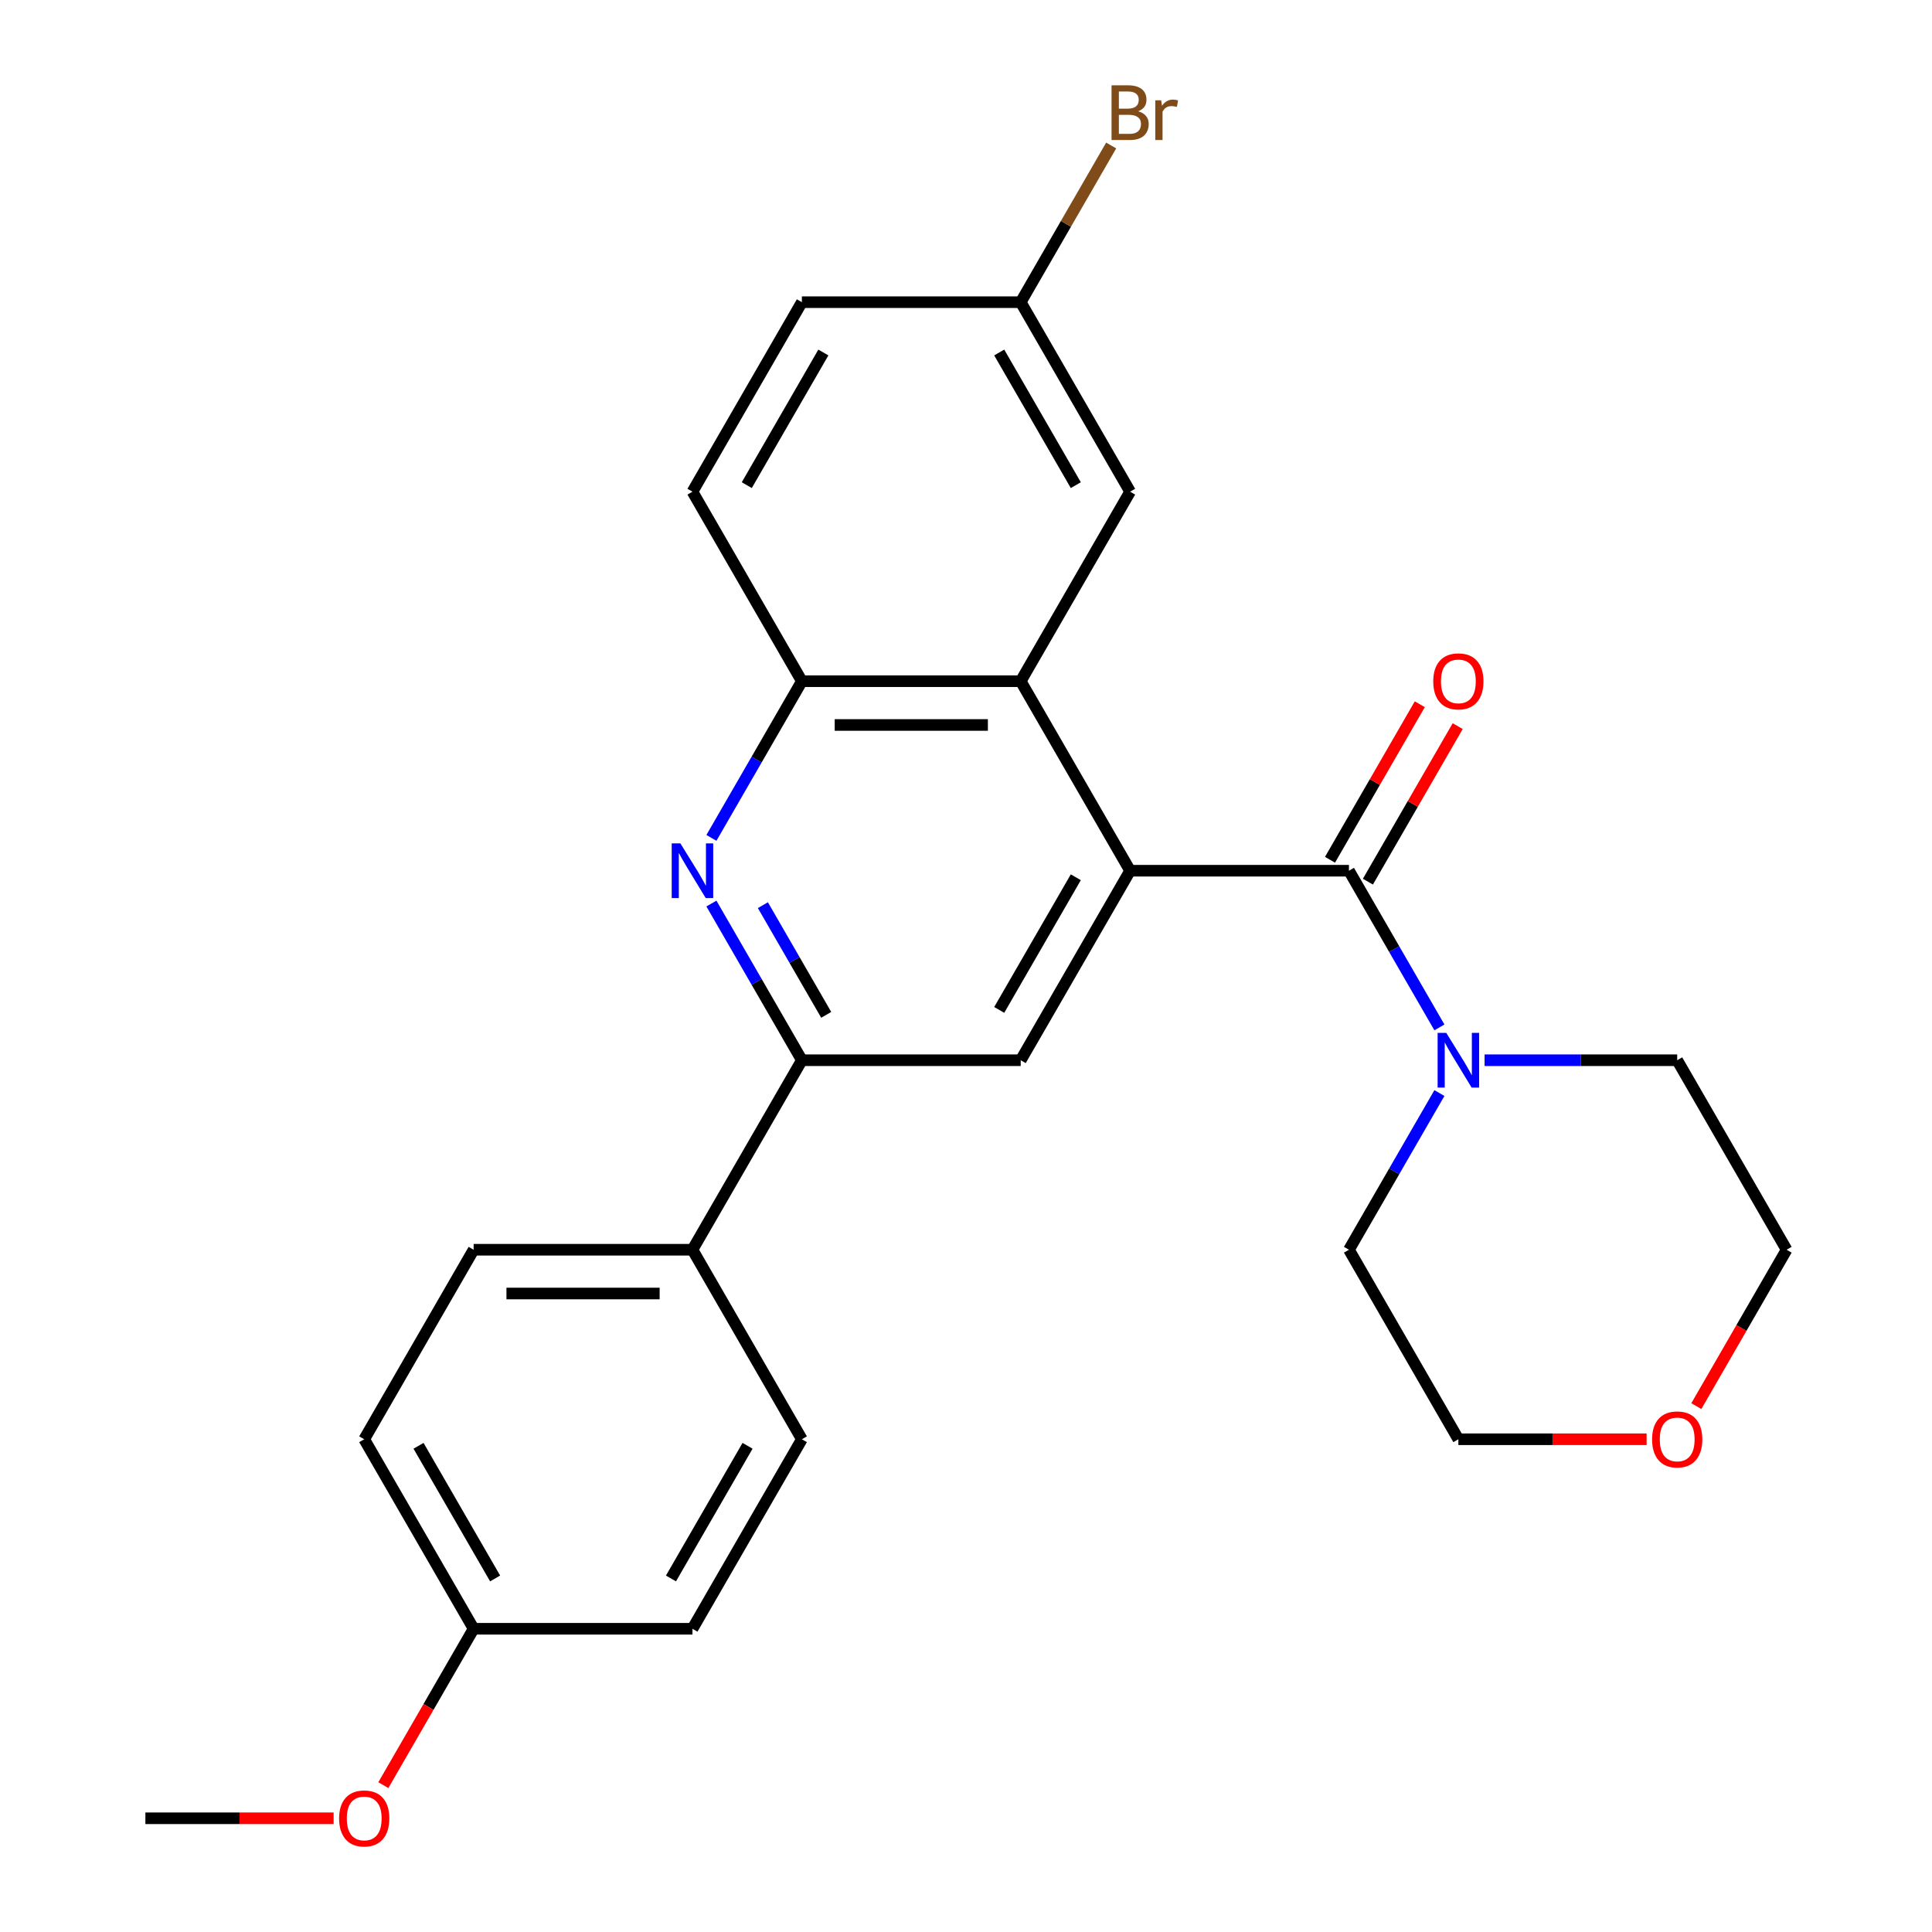 <?xml version='1.0' encoding='iso-8859-1'?>
<svg version='1.1' baseProfile='full'
              xmlns='http://www.w3.org/2000/svg'
                      xmlns:rdkit='http://www.rdkit.org/xml'
                      xmlns:xlink='http://www.w3.org/1999/xlink'
                  xml:space='preserve'
width='1000px' height='1000px' viewBox='0 0 1000 1000'>
<!-- END OF HEADER -->
<rect style='opacity:1.0;fill:#FFFFFF;stroke:none' width='1000' height='1000' x='0' y='0'> </rect>
<path class='bond-0' d='M 584.95,450.682 L 698.216,450.682' style='fill:none;fill-rule:evenodd;stroke:#000000;stroke-width:6px;stroke-linecap:butt;stroke-linejoin:miter;stroke-opacity:1' />
<path class='bond-2' d='M 584.95,450.682 L 528.317,352.591' style='fill:none;fill-rule:evenodd;stroke:#000000;stroke-width:6px;stroke-linecap:butt;stroke-linejoin:miter;stroke-opacity:1' />
<path class='bond-4' d='M 584.95,450.682 L 528.317,548.773' style='fill:none;fill-rule:evenodd;stroke:#000000;stroke-width:6px;stroke-linecap:butt;stroke-linejoin:miter;stroke-opacity:1' />
<path class='bond-4' d='M 556.836,454.069 L 517.193,522.733' style='fill:none;fill-rule:evenodd;stroke:#000000;stroke-width:6px;stroke-linecap:butt;stroke-linejoin:miter;stroke-opacity:1' />
<path class='bond-5' d='M 698.216,450.682 L 721.627,491.232' style='fill:none;fill-rule:evenodd;stroke:#000000;stroke-width:6px;stroke-linecap:butt;stroke-linejoin:miter;stroke-opacity:1' />
<path class='bond-5' d='M 721.627,491.232 L 745.038,531.781' style='fill:none;fill-rule:evenodd;stroke:#0000FF;stroke-width:6px;stroke-linecap:butt;stroke-linejoin:miter;stroke-opacity:1' />
<path class='bond-8' d='M 708.025,456.345 L 731.263,416.095' style='fill:none;fill-rule:evenodd;stroke:#000000;stroke-width:6px;stroke-linecap:butt;stroke-linejoin:miter;stroke-opacity:1' />
<path class='bond-8' d='M 731.263,416.095 L 754.501,375.846' style='fill:none;fill-rule:evenodd;stroke:#FF0000;stroke-width:6px;stroke-linecap:butt;stroke-linejoin:miter;stroke-opacity:1' />
<path class='bond-8' d='M 688.406,445.019 L 711.645,404.769' style='fill:none;fill-rule:evenodd;stroke:#000000;stroke-width:6px;stroke-linecap:butt;stroke-linejoin:miter;stroke-opacity:1' />
<path class='bond-8' d='M 711.645,404.769 L 734.883,364.519' style='fill:none;fill-rule:evenodd;stroke:#FF0000;stroke-width:6px;stroke-linecap:butt;stroke-linejoin:miter;stroke-opacity:1' />
<path class='bond-1' d='M 368.228,467.674 L 391.639,508.223' style='fill:none;fill-rule:evenodd;stroke:#0000FF;stroke-width:6px;stroke-linecap:butt;stroke-linejoin:miter;stroke-opacity:1' />
<path class='bond-1' d='M 391.639,508.223 L 415.05,548.773' style='fill:none;fill-rule:evenodd;stroke:#000000;stroke-width:6px;stroke-linecap:butt;stroke-linejoin:miter;stroke-opacity:1' />
<path class='bond-1' d='M 394.869,468.512 L 411.257,496.897' style='fill:none;fill-rule:evenodd;stroke:#0000FF;stroke-width:6px;stroke-linecap:butt;stroke-linejoin:miter;stroke-opacity:1' />
<path class='bond-1' d='M 411.257,496.897 L 427.645,525.282' style='fill:none;fill-rule:evenodd;stroke:#000000;stroke-width:6px;stroke-linecap:butt;stroke-linejoin:miter;stroke-opacity:1' />
<path class='bond-26' d='M 368.228,433.69 L 391.639,393.14' style='fill:none;fill-rule:evenodd;stroke:#0000FF;stroke-width:6px;stroke-linecap:butt;stroke-linejoin:miter;stroke-opacity:1' />
<path class='bond-26' d='M 391.639,393.14 L 415.05,352.591' style='fill:none;fill-rule:evenodd;stroke:#000000;stroke-width:6px;stroke-linecap:butt;stroke-linejoin:miter;stroke-opacity:1' />
<path class='bond-6' d='M 528.317,352.591 L 415.05,352.591' style='fill:none;fill-rule:evenodd;stroke:#000000;stroke-width:6px;stroke-linecap:butt;stroke-linejoin:miter;stroke-opacity:1' />
<path class='bond-6' d='M 511.327,375.244 L 432.04,375.244' style='fill:none;fill-rule:evenodd;stroke:#000000;stroke-width:6px;stroke-linecap:butt;stroke-linejoin:miter;stroke-opacity:1' />
<path class='bond-9' d='M 528.317,352.591 L 584.95,254.499' style='fill:none;fill-rule:evenodd;stroke:#000000;stroke-width:6px;stroke-linecap:butt;stroke-linejoin:miter;stroke-opacity:1' />
<path class='bond-3' d='M 415.05,548.773 L 528.317,548.773' style='fill:none;fill-rule:evenodd;stroke:#000000;stroke-width:6px;stroke-linecap:butt;stroke-linejoin:miter;stroke-opacity:1' />
<path class='bond-7' d='M 415.05,548.773 L 358.417,646.864' style='fill:none;fill-rule:evenodd;stroke:#000000;stroke-width:6px;stroke-linecap:butt;stroke-linejoin:miter;stroke-opacity:1' />
<path class='bond-20' d='M 768.42,548.773 L 818.267,548.773' style='fill:none;fill-rule:evenodd;stroke:#0000FF;stroke-width:6px;stroke-linecap:butt;stroke-linejoin:miter;stroke-opacity:1' />
<path class='bond-20' d='M 818.267,548.773 L 868.115,548.773' style='fill:none;fill-rule:evenodd;stroke:#000000;stroke-width:6px;stroke-linecap:butt;stroke-linejoin:miter;stroke-opacity:1' />
<path class='bond-21' d='M 745.038,565.765 L 721.627,606.315' style='fill:none;fill-rule:evenodd;stroke:#0000FF;stroke-width:6px;stroke-linecap:butt;stroke-linejoin:miter;stroke-opacity:1' />
<path class='bond-21' d='M 721.627,606.315 L 698.216,646.864' style='fill:none;fill-rule:evenodd;stroke:#000000;stroke-width:6px;stroke-linecap:butt;stroke-linejoin:miter;stroke-opacity:1' />
<path class='bond-10' d='M 415.05,352.591 L 358.417,254.499' style='fill:none;fill-rule:evenodd;stroke:#000000;stroke-width:6px;stroke-linecap:butt;stroke-linejoin:miter;stroke-opacity:1' />
<path class='bond-12' d='M 358.417,646.864 L 245.151,646.864' style='fill:none;fill-rule:evenodd;stroke:#000000;stroke-width:6px;stroke-linecap:butt;stroke-linejoin:miter;stroke-opacity:1' />
<path class='bond-12' d='M 341.428,669.518 L 262.141,669.518' style='fill:none;fill-rule:evenodd;stroke:#000000;stroke-width:6px;stroke-linecap:butt;stroke-linejoin:miter;stroke-opacity:1' />
<path class='bond-13' d='M 358.417,646.864 L 415.05,744.956' style='fill:none;fill-rule:evenodd;stroke:#000000;stroke-width:6px;stroke-linecap:butt;stroke-linejoin:miter;stroke-opacity:1' />
<path class='bond-14' d='M 584.95,254.499 L 528.317,156.408' style='fill:none;fill-rule:evenodd;stroke:#000000;stroke-width:6px;stroke-linecap:butt;stroke-linejoin:miter;stroke-opacity:1' />
<path class='bond-14' d='M 556.836,251.112 L 517.193,182.448' style='fill:none;fill-rule:evenodd;stroke:#000000;stroke-width:6px;stroke-linecap:butt;stroke-linejoin:miter;stroke-opacity:1' />
<path class='bond-28' d='M 358.417,254.499 L 415.05,156.408' style='fill:none;fill-rule:evenodd;stroke:#000000;stroke-width:6px;stroke-linecap:butt;stroke-linejoin:miter;stroke-opacity:1' />
<path class='bond-28' d='M 386.531,251.112 L 426.174,182.448' style='fill:none;fill-rule:evenodd;stroke:#000000;stroke-width:6px;stroke-linecap:butt;stroke-linejoin:miter;stroke-opacity:1' />
<path class='bond-11' d='M 852.283,744.956 L 803.566,744.956' style='fill:none;fill-rule:evenodd;stroke:#FF0000;stroke-width:6px;stroke-linecap:butt;stroke-linejoin:miter;stroke-opacity:1' />
<path class='bond-11' d='M 803.566,744.956 L 754.849,744.956' style='fill:none;fill-rule:evenodd;stroke:#000000;stroke-width:6px;stroke-linecap:butt;stroke-linejoin:miter;stroke-opacity:1' />
<path class='bond-27' d='M 878.017,727.804 L 901.382,687.334' style='fill:none;fill-rule:evenodd;stroke:#FF0000;stroke-width:6px;stroke-linecap:butt;stroke-linejoin:miter;stroke-opacity:1' />
<path class='bond-27' d='M 901.382,687.334 L 924.748,646.864' style='fill:none;fill-rule:evenodd;stroke:#000000;stroke-width:6px;stroke-linecap:butt;stroke-linejoin:miter;stroke-opacity:1' />
<path class='bond-17' d='M 245.151,646.864 L 188.518,744.956' style='fill:none;fill-rule:evenodd;stroke:#000000;stroke-width:6px;stroke-linecap:butt;stroke-linejoin:miter;stroke-opacity:1' />
<path class='bond-18' d='M 415.05,744.956 L 358.417,843.047' style='fill:none;fill-rule:evenodd;stroke:#000000;stroke-width:6px;stroke-linecap:butt;stroke-linejoin:miter;stroke-opacity:1' />
<path class='bond-18' d='M 386.937,748.343 L 347.294,817.007' style='fill:none;fill-rule:evenodd;stroke:#000000;stroke-width:6px;stroke-linecap:butt;stroke-linejoin:miter;stroke-opacity:1' />
<path class='bond-16' d='M 528.317,156.408 L 415.05,156.408' style='fill:none;fill-rule:evenodd;stroke:#000000;stroke-width:6px;stroke-linecap:butt;stroke-linejoin:miter;stroke-opacity:1' />
<path class='bond-19' d='M 528.317,156.408 L 551.728,115.858' style='fill:none;fill-rule:evenodd;stroke:#000000;stroke-width:6px;stroke-linecap:butt;stroke-linejoin:miter;stroke-opacity:1' />
<path class='bond-19' d='M 551.728,115.858 L 575.139,75.308' style='fill:none;fill-rule:evenodd;stroke:#7F4C19;stroke-width:6px;stroke-linecap:butt;stroke-linejoin:miter;stroke-opacity:1' />
<path class='bond-15' d='M 245.151,843.047 L 358.417,843.047' style='fill:none;fill-rule:evenodd;stroke:#000000;stroke-width:6px;stroke-linecap:butt;stroke-linejoin:miter;stroke-opacity:1' />
<path class='bond-22' d='M 245.151,843.047 L 221.786,883.517' style='fill:none;fill-rule:evenodd;stroke:#000000;stroke-width:6px;stroke-linecap:butt;stroke-linejoin:miter;stroke-opacity:1' />
<path class='bond-22' d='M 221.786,883.517 L 198.421,923.987' style='fill:none;fill-rule:evenodd;stroke:#FF0000;stroke-width:6px;stroke-linecap:butt;stroke-linejoin:miter;stroke-opacity:1' />
<path class='bond-29' d='M 245.151,843.047 L 188.518,744.956' style='fill:none;fill-rule:evenodd;stroke:#000000;stroke-width:6px;stroke-linecap:butt;stroke-linejoin:miter;stroke-opacity:1' />
<path class='bond-29' d='M 256.275,817.007 L 216.632,748.343' style='fill:none;fill-rule:evenodd;stroke:#000000;stroke-width:6px;stroke-linecap:butt;stroke-linejoin:miter;stroke-opacity:1' />
<path class='bond-24' d='M 868.115,548.773 L 924.748,646.864' style='fill:none;fill-rule:evenodd;stroke:#000000;stroke-width:6px;stroke-linecap:butt;stroke-linejoin:miter;stroke-opacity:1' />
<path class='bond-23' d='M 698.216,646.864 L 754.849,744.956' style='fill:none;fill-rule:evenodd;stroke:#000000;stroke-width:6px;stroke-linecap:butt;stroke-linejoin:miter;stroke-opacity:1' />
<path class='bond-25' d='M 172.687,941.138 L 123.97,941.138' style='fill:none;fill-rule:evenodd;stroke:#FF0000;stroke-width:6px;stroke-linecap:butt;stroke-linejoin:miter;stroke-opacity:1' />
<path class='bond-25' d='M 123.97,941.138 L 75.252,941.138' style='fill:none;fill-rule:evenodd;stroke:#000000;stroke-width:6px;stroke-linecap:butt;stroke-linejoin:miter;stroke-opacity:1' />
<path  class='atom-2' d='M 352.157 436.522
L 361.437 451.522
Q 362.357 453.002, 363.837 455.682
Q 365.317 458.362, 365.397 458.522
L 365.397 436.522
L 369.157 436.522
L 369.157 464.842
L 365.277 464.842
L 355.317 448.442
Q 354.157 446.522, 352.917 444.322
Q 351.717 442.122, 351.357 441.442
L 351.357 464.842
L 347.677 464.842
L 347.677 436.522
L 352.157 436.522
' fill='#0000FF'/>
<path  class='atom-6' d='M 748.589 534.613
L 757.869 549.613
Q 758.789 551.093, 760.269 553.773
Q 761.749 556.453, 761.829 556.613
L 761.829 534.613
L 765.589 534.613
L 765.589 562.933
L 761.709 562.933
L 751.749 546.533
Q 750.589 544.613, 749.349 542.413
Q 748.149 540.213, 747.789 539.533
L 747.789 562.933
L 744.109 562.933
L 744.109 534.613
L 748.589 534.613
' fill='#0000FF'/>
<path  class='atom-9' d='M 741.849 352.671
Q 741.849 345.871, 745.209 342.071
Q 748.569 338.271, 754.849 338.271
Q 761.129 338.271, 764.489 342.071
Q 767.849 345.871, 767.849 352.671
Q 767.849 359.551, 764.449 363.471
Q 761.049 367.351, 754.849 367.351
Q 748.609 367.351, 745.209 363.471
Q 741.849 359.591, 741.849 352.671
M 754.849 364.151
Q 759.169 364.151, 761.489 361.271
Q 763.849 358.351, 763.849 352.671
Q 763.849 347.111, 761.489 344.311
Q 759.169 341.471, 754.849 341.471
Q 750.529 341.471, 748.169 344.271
Q 745.849 347.071, 745.849 352.671
Q 745.849 358.391, 748.169 361.271
Q 750.529 364.151, 754.849 364.151
' fill='#FF0000'/>
<path  class='atom-12' d='M 855.115 745.036
Q 855.115 738.236, 858.475 734.436
Q 861.835 730.636, 868.115 730.636
Q 874.395 730.636, 877.755 734.436
Q 881.115 738.236, 881.115 745.036
Q 881.115 751.916, 877.715 755.836
Q 874.315 759.716, 868.115 759.716
Q 861.875 759.716, 858.475 755.836
Q 855.115 751.956, 855.115 745.036
M 868.115 756.516
Q 872.435 756.516, 874.755 753.636
Q 877.115 750.716, 877.115 745.036
Q 877.115 739.476, 874.755 736.676
Q 872.435 733.836, 868.115 733.836
Q 863.795 733.836, 861.435 736.636
Q 859.115 739.436, 859.115 745.036
Q 859.115 750.756, 861.435 753.636
Q 863.795 756.516, 868.115 756.516
' fill='#FF0000'/>
<path  class='atom-20' d='M 589.09 57.597
Q 591.81 58.357, 593.17 60.037
Q 594.57 61.677, 594.57 64.117
Q 594.57 68.037, 592.05 70.277
Q 589.57 72.477, 584.85 72.477
L 575.33 72.477
L 575.33 44.157
L 583.69 44.157
Q 588.53 44.157, 590.97 46.117
Q 593.41 48.077, 593.41 51.677
Q 593.41 55.957, 589.09 57.597
M 579.13 47.357
L 579.13 56.237
L 583.69 56.237
Q 586.49 56.237, 587.93 55.117
Q 589.41 53.957, 589.41 51.677
Q 589.41 47.357, 583.69 47.357
L 579.13 47.357
M 584.85 69.277
Q 587.61 69.277, 589.09 67.957
Q 590.57 66.637, 590.57 64.117
Q 590.57 61.797, 588.93 60.637
Q 587.33 59.437, 584.25 59.437
L 579.13 59.437
L 579.13 69.277
L 584.85 69.277
' fill='#7F4C19'/>
<path  class='atom-20' d='M 601.01 51.917
L 601.45 54.757
Q 603.61 51.557, 607.13 51.557
Q 608.25 51.557, 609.77 51.957
L 609.17 55.317
Q 607.45 54.917, 606.49 54.917
Q 604.81 54.917, 603.69 55.597
Q 602.61 56.237, 601.73 57.797
L 601.73 72.477
L 597.97 72.477
L 597.97 51.917
L 601.01 51.917
' fill='#7F4C19'/>
<path  class='atom-23' d='M 175.518 941.218
Q 175.518 934.418, 178.878 930.618
Q 182.238 926.818, 188.518 926.818
Q 194.798 926.818, 198.158 930.618
Q 201.518 934.418, 201.518 941.218
Q 201.518 948.098, 198.118 952.018
Q 194.718 955.898, 188.518 955.898
Q 182.278 955.898, 178.878 952.018
Q 175.518 948.138, 175.518 941.218
M 188.518 952.698
Q 192.838 952.698, 195.158 949.818
Q 197.518 946.898, 197.518 941.218
Q 197.518 935.658, 195.158 932.858
Q 192.838 930.018, 188.518 930.018
Q 184.198 930.018, 181.838 932.818
Q 179.518 935.618, 179.518 941.218
Q 179.518 946.938, 181.838 949.818
Q 184.198 952.698, 188.518 952.698
' fill='#FF0000'/>
</svg>
